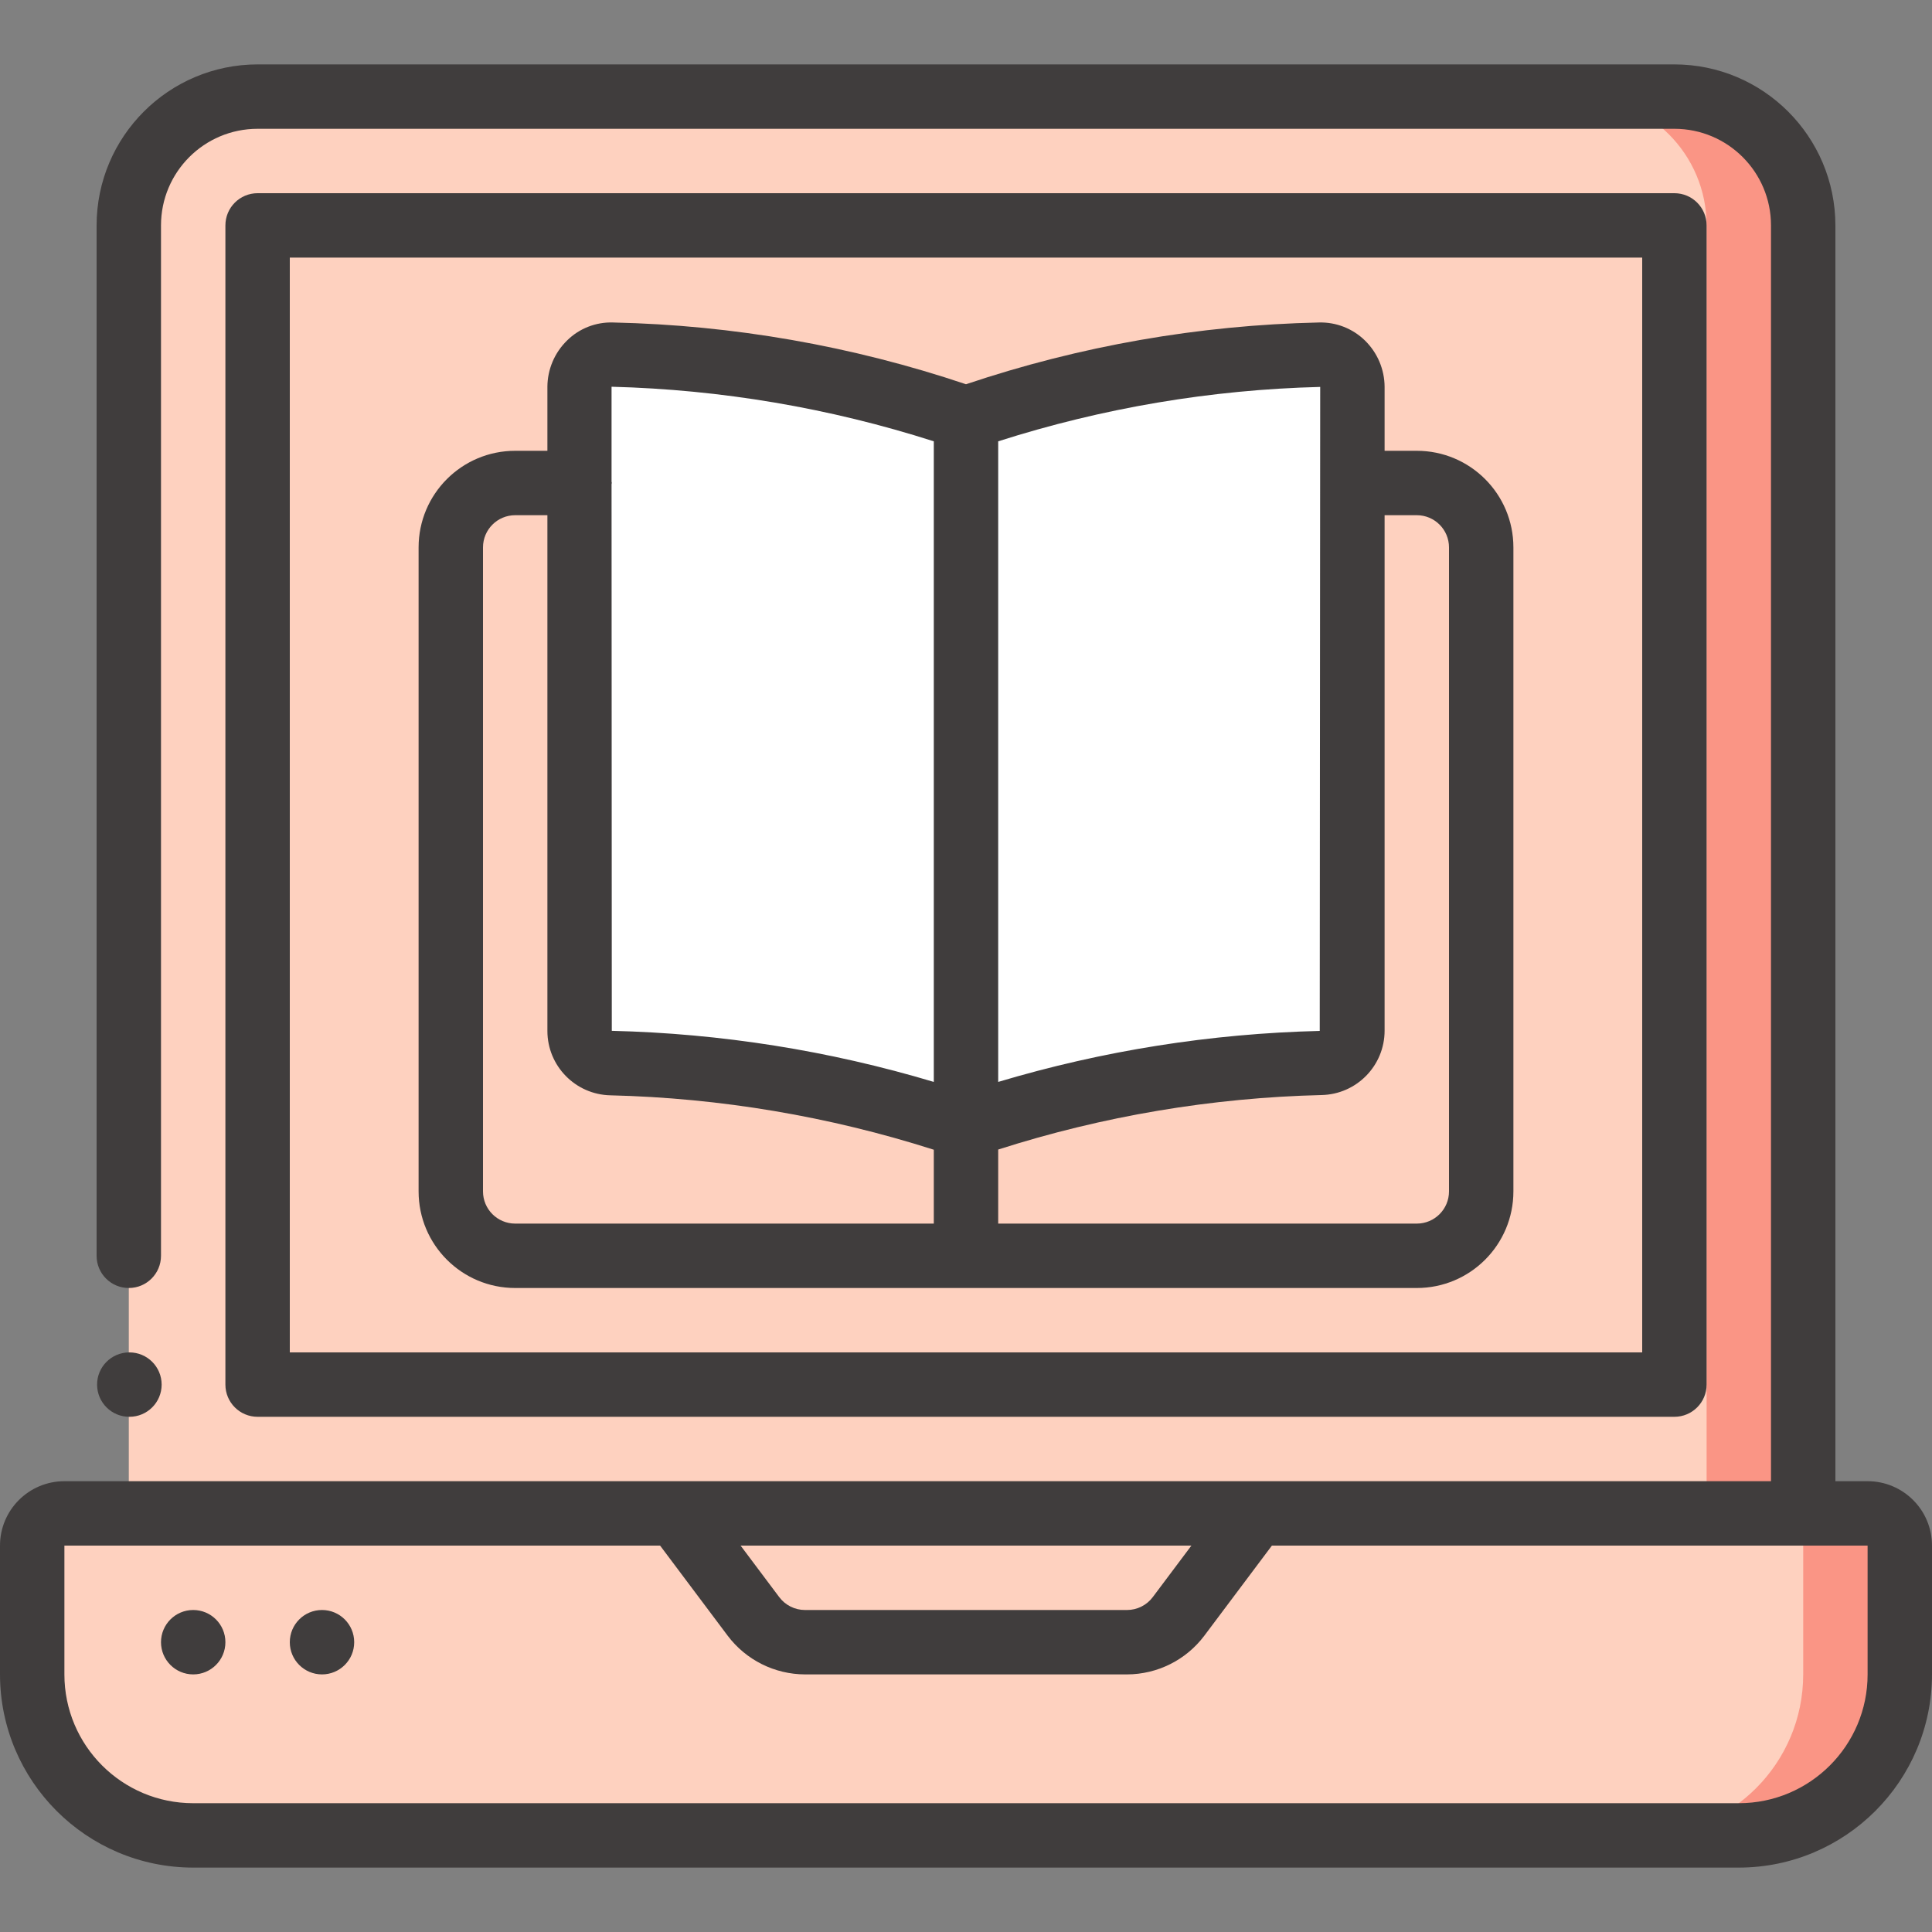 <svg width="63" height="63" viewBox="0 0 63 63" fill="none" xmlns="http://www.w3.org/2000/svg">
<rect x="0" y="0" width="63" height="63" fill="#808080" stroke="none"/>
<path d="M2.1 49.35H60.9C61.48 49.35 61.95 49.82 61.95 50.4V54.6C61.95 57.499 59.599 59.85 56.7 59.85H6.3C4.908 59.85 3.572 59.297 2.588 58.312C1.603 57.328 1.05 55.992 1.05 54.6V50.4C1.05 49.82 1.52 49.35 2.1 49.35Z" fill="#FED1BF"/>
<path d="M60.9 49.35H57.75C58.33 49.35 58.8 49.82 58.8 50.4V54.6C58.8 57.499 56.449 59.85 53.55 59.85H56.7C59.599 59.85 61.95 57.499 61.95 54.6V50.4C61.95 50.121 61.839 49.854 61.642 49.657C61.446 49.461 61.178 49.35 60.9 49.35Z" fill="#FA9585"/>
<path d="M40.95 49.35L38.43 52.71C38.033 53.239 37.411 53.55 36.75 53.55H26.25C25.589 53.55 24.966 53.239 24.57 52.71L22.05 49.35H40.95Z" fill="#FED1BF"/>
<path d="M4.2 49.35V7.35C4.2 5.03 6.08 3.15 8.4 3.15H54.6C56.92 3.15 58.8 5.03 58.8 7.35V49.35H4.2Z" fill="#FED1BF"/>
<path d="M54.6 3.15H51.45C53.77 3.15 55.65 5.03 55.65 7.35V49.35H58.8V7.35C58.8 5.03 56.919 3.15 54.6 3.15Z" fill="#FA9585"/>
<path d="M44.1 15.75H46.2C47.358 15.754 48.297 16.692 48.3 17.85V38.85C48.297 40.008 47.358 40.947 46.2 40.95H16.8C15.642 40.947 14.703 40.008 14.7 38.85V17.85C14.703 16.692 15.642 15.754 16.8 15.75H18.9" fill="#FED1BF"/>
<path d="M31.5 36.75C27.782 35.439 23.878 34.735 19.936 34.664C19.362 34.656 18.9 34.188 18.9 33.614V12.614C18.9 12.332 19.013 12.062 19.214 11.864C19.415 11.667 19.687 11.559 19.969 11.564C23.899 11.638 27.793 12.342 31.5 13.65V36.75Z" fill="white"/>
<path d="M31.5 13.65C35.207 12.343 39.101 11.639 43.031 11.565C43.313 11.56 43.585 11.668 43.786 11.865C43.987 12.063 44.1 12.333 44.1 12.615V33.615C44.1 34.189 43.638 34.657 43.064 34.665C39.122 34.735 35.218 35.439 31.5 36.75V13.65Z" fill="white"/>
<path d="M6.3 54.6C6.88 54.6 7.35 54.13 7.35 53.55C7.35 52.97 6.88 52.5 6.3 52.5C5.72 52.5 5.25 52.97 5.25 53.55C5.25 54.13 5.72 54.6 6.3 54.6Z" fill="#403D3D"/>
<path d="M10.5 54.6C11.08 54.6 11.55 54.13 11.55 53.55C11.55 52.97 11.08 52.5 10.5 52.5C9.92 52.5 9.45 52.97 9.45 53.55C9.45 54.13 9.92 54.6 10.5 54.6Z" fill="#403D3D"/>
<path d="M4.221 46.2C3.641 46.203 3.169 45.735 3.166 45.155C3.163 44.575 3.631 44.103 4.211 44.1H4.221C4.801 44.1 5.271 44.57 5.271 45.15C5.271 45.73 4.801 46.2 4.221 46.2Z" fill="#403D3D"/>
<path d="M60.9 48.3H59.85V7.35C59.846 4.452 57.498 2.103 54.6 2.1H8.4C5.502 2.103 3.153 4.452 3.15 7.35V40.95C3.15 41.53 3.62 42 4.2 42C4.78 42 5.25 41.53 5.25 40.95V7.35C5.25 5.61 6.66 4.2 8.4 4.2H54.6C56.34 4.2 57.75 5.61 57.75 7.35V48.3H2.1C0.94 48.3 0 49.24 0 50.4V54.6C0.003 58.078 2.822 60.897 6.3 60.9H56.7C60.178 60.897 62.996 58.078 63 54.6V50.4C63 49.24 62.06 48.3 60.9 48.3ZM38.85 50.4L37.59 52.08C37.392 52.344 37.081 52.5 36.75 52.5H26.25C25.919 52.5 25.608 52.344 25.41 52.08L24.15 50.4H38.85ZM60.9 54.6C60.9 56.92 59.02 58.8 56.7 58.8H6.3C3.98 58.8 2.1 56.92 2.1 54.6V50.4H21.525L23.73 53.34C24.327 54.131 25.259 54.597 26.25 54.6H36.75C37.741 54.598 38.674 54.131 39.27 53.34L41.475 50.4H60.9V54.6Z" fill="#403D3D"/>
<path d="M54.6 46.2C55.18 46.2 55.65 45.73 55.65 45.15V7.35C55.65 6.77 55.18 6.3 54.6 6.3H8.4C7.82 6.3 7.35 6.77 7.35 7.35V45.15C7.35 45.73 7.82 46.2 8.4 46.2H54.6ZM9.45 8.4H53.55V44.1H9.45V8.4Z" fill="#403D3D"/>
<path d="M46.2 14.7H45.15V12.617C45.148 12.048 44.918 11.504 44.512 11.106C44.11 10.712 43.565 10.499 43.003 10.516C39.089 10.602 35.21 11.281 31.5 12.53C27.79 11.281 23.911 10.602 19.997 10.516C19.434 10.496 18.888 10.709 18.488 11.106C18.082 11.504 17.852 12.048 17.85 12.617V14.7H16.8C15.06 14.7 13.65 16.11 13.65 17.85V38.85C13.65 40.59 15.06 42 16.8 42H46.2C47.94 42 49.35 40.59 49.35 38.85V17.85C49.35 16.11 47.94 14.7 46.2 14.7V14.7ZM32.55 14.391C35.948 13.304 39.483 12.706 43.05 12.617L43.035 33.617C39.482 33.703 35.956 34.262 32.55 35.28V14.391ZM30.45 14.391V35.28C27.04 34.259 23.509 33.699 19.95 33.614L19.942 15.79C19.942 15.775 19.95 15.763 19.95 15.747C19.95 15.731 19.942 15.719 19.942 15.704V12.611C23.511 12.703 27.049 13.302 30.45 14.391V14.391ZM15.75 38.85V17.85C15.75 17.27 16.22 16.8 16.8 16.8H17.85V33.617C17.85 34.76 18.765 35.694 19.908 35.717C23.488 35.804 27.038 36.402 30.45 37.491V39.9H16.8C16.22 39.9 15.75 39.43 15.75 38.85V38.85ZM47.25 38.85C47.25 39.43 46.78 39.9 46.2 39.9H32.55V37.485C35.961 36.393 39.511 35.795 43.092 35.708C44.235 35.685 45.15 34.752 45.15 33.608V16.8H46.2C46.78 16.8 47.25 17.27 47.25 17.85V38.85Z" fill="#403D3D"/>
</svg>
